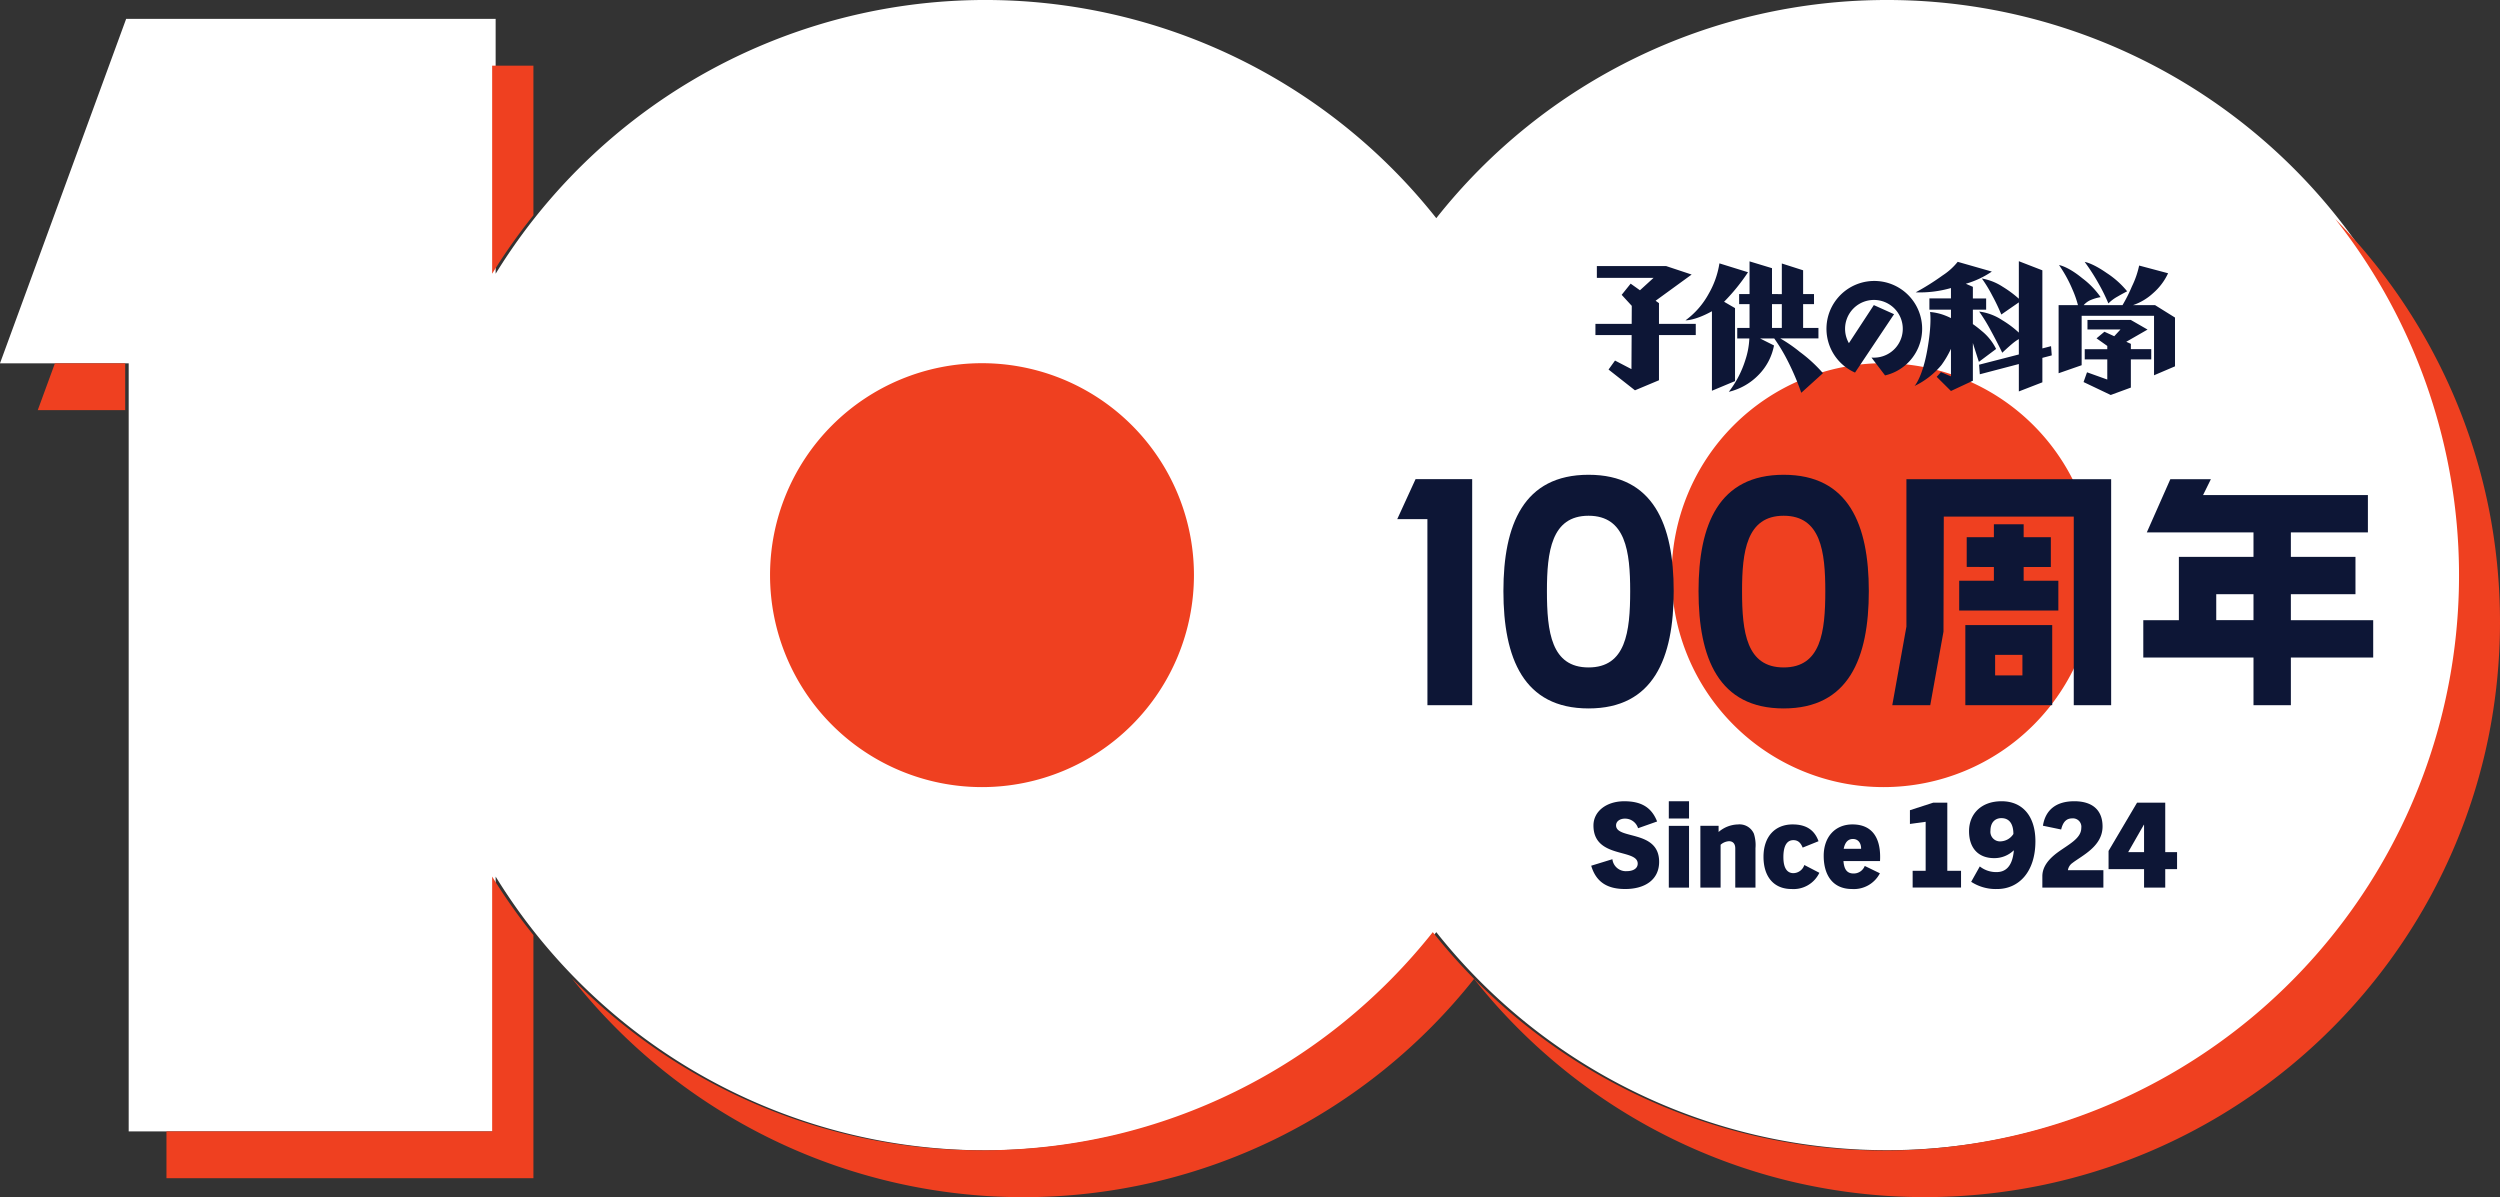 <svg xmlns="http://www.w3.org/2000/svg" width="463.739" height="222.059" viewBox="0 0 463.739 222.059"><rect x="0" y="0" width="463.739" height="222.059" fill="#333333" stroke="none"/><g transform="translate(-184.418 -186.931)"><path d="M350.044,0a106.468,106.468,0,0,0-83.619,40.471A106.657,106.657,0,0,0,91.94,50.777V3.5H23.4L0,67.392H23.871V209.866H91.94V162.6a106.656,106.656,0,0,0,174.485,10.308A106.678,106.678,0,1,0,350.044,0" transform="translate(184.418 186.931)" fill="#fff"/><g transform="translate(191.424 199.115)"><path d="M350.044,209.875a107.09,107.09,0,0,1-24.617-2.858,106.272,106.272,0,0,1-42.459-20.893A107.658,107.658,0,0,1,266.424,169.4,107.22,107.22,0,0,1,230,198.881a106.021,106.021,0,0,1-22.575,8.136A106.714,106.714,0,0,1,99.067,169.279a106.873,106.873,0,0,0,34.126,23.344,106.094,106.094,0,0,0,20.221,6.355,107.553,107.553,0,0,0,46.354-.641,106.273,106.273,0,0,0,42.459-20.893,107.657,107.657,0,0,0,16.544-16.721A107.223,107.223,0,0,0,295.2,190.2a106.021,106.021,0,0,0,22.575,8.136A106.67,106.67,0,0,0,426.147,28.414,106.827,106.827,0,0,1,448.534,62.1a106.145,106.145,0,0,1,6.08,19.825,107.743,107.743,0,0,1-.049,42.764,106.107,106.107,0,0,1-16.053,38.15,107,107,0,0,1-46.94,38.654,106.15,106.15,0,0,1-20.027,6.217A107.478,107.478,0,0,1,350.044,209.875Zm-258.1-3.511H23.871v-8.68H84.286V150.416A107.457,107.457,0,0,0,91.94,161.26v45.1ZM16.217,63.889H0l3.18-8.68H16.217v8.679ZM84.286,38.595V0H91.94V27.751a107.443,107.443,0,0,0-7.653,10.842Z" transform="translate(0 0)" fill="#ef4020"/><path d="M161.29,78.127A39.316,39.316,0,1,1,121.973,38.81,39.316,39.316,0,0,1,161.29,78.127" transform="translate(53.176 16.378)" fill="#ef4020"/><path d="M257.631,78.127A39.316,39.316,0,1,1,218.314,38.81a39.316,39.316,0,0,1,39.317,39.317" transform="translate(124.076 16.378)" fill="#ef4020"/></g><g transform="translate(427.679 186.931)"><path d="M212.937,106.469A106.469,106.469,0,1,1,106.469,0,106.467,106.467,0,0,1,212.937,106.469" transform="translate(0 -0.001)" fill="none"/><g transform="translate(15.922 48.452)"><path d="M129.734,43.3l-.852-.385,3.945-2.264-3.108-1.788h-8.035v1.765h6.131l-1.166,1.259-1.821-.833-1.464,1.223,1.994,1.41v.6h-4.182v1.9h4.182v3.735L121.6,48.576l-.643,1.81,5.038,2.4,3.737-1.372V46.184h3.783v-1.9h-3.783Zm4.48-7.186h-4.066a10.5,10.5,0,0,0,3.7-2.207,11.028,11.028,0,0,0,2.789-3.7l-5.368-1.431a16.612,16.612,0,0,1-1.344,3.88,27.959,27.959,0,0,1-1.739,3.459h-7.2a3.629,3.629,0,0,1,1.117-.864,8.137,8.137,0,0,1,2.018-.613,15.145,15.145,0,0,0-3.427-3.531c-2.661-2.188-4.284-2.422-4.284-2.422a24.712,24.712,0,0,1,2.474,4.494,19,19,0,0,1,1.034,2.936h-3.588V48.753l4.274-1.488V38.092H134.03V49.131l3.891-1.661V38.425Zm-8.653-.31a7.4,7.4,0,0,1,1.665-1.254c1.112-.643,1.819-.994,1.819-.994a16.326,16.326,0,0,0-3.778-3.383c-2.72-1.9-4.1-2.068-4.1-2.068a37.334,37.334,0,0,1,2.553,3.967,33.14,33.14,0,0,1,1.841,3.731Zm-10.635,7.927-1.609.416V29.661l-4.364-1.691v6.961a20.321,20.321,0,0,0-3.018-2.235,10.235,10.235,0,0,0-3.841-1.516A24.817,24.817,0,0,1,104,34.3a36.019,36.019,0,0,1,1.7,3.56l3.253-2.254v5.611a18.364,18.364,0,0,0-3.075-2.306,9.986,9.986,0,0,0-4.281-1.6,33.214,33.214,0,0,1,2.195,3.591c1.259,2.3,2.086,4.05,2.086,4.05s.963-.932,1.985-1.781a7.879,7.879,0,0,1,1.09-.755v2.853l-7.373,1.9.135,1.776,7.239-1.9v5.083l4.364-1.692V45.9l1.741-.459Zm-12.773-2.746a20.617,20.617,0,0,0-1.727-1.348V36.957h2.462V34.879h-2.462V32.725l-1.308-.572a16.792,16.792,0,0,0,4.826-2.259l-6.332-1.809a11.681,11.681,0,0,1-2.782,2.51,45.652,45.652,0,0,1-5.012,3.151,20.821,20.821,0,0,0,6.543-.8v1.928h-4v2.081h4V38.53a9.246,9.246,0,0,0-.953-.435,9.9,9.9,0,0,0-2.924-.7s.379,2.07-.528,7.118-2.342,6.6-2.342,6.6a14.789,14.789,0,0,0,4.98-3.88,17.6,17.6,0,0,0,1.767-3.011v5.11l-1.855-.786-.792.873,2.647,2.628,4.064-1.9v-7c.632,2.022,1.116,3.494,1.116,3.494l3.194-2.391a9.881,9.881,0,0,0-2.583-3.271M77.431,43.173a5.352,5.352,0,1,1,4.65,2.687c-.156,0-.31,0-.463-.017l2.519,3.312a8.874,8.874,0,1,0-5.569-.525L85.807,37.8,82.056,36.11ZM56.307,50.211V36.672l-2.03-1.18a35.922,35.922,0,0,0,4.437-5.474l-5.3-1.647a16.27,16.27,0,0,1-1.97,5.6,14.985,14.985,0,0,1-4.322,4.967s1.713.076,4.878-1.672l.023-.014V52Zm11.957-5.466A27.244,27.244,0,0,0,64.7,42.293h7.08V40.351H68.937V35.935h2.02V34.07h-2.02V29.656l-3.95-1.263v5.679H63.165V29.264L59,28v6.067h-1.93v1.866H59v4.416H56.719V42.3h2.242a14.4,14.4,0,0,1-.719,3.931A18.93,18.93,0,0,1,55.157,52.2a11.35,11.35,0,0,0,5.6-3.226A10.557,10.557,0,0,0,63.536,43.6L60.95,42.3h2.63a31.934,31.934,0,0,1,2.46,4.085,46.349,46.349,0,0,1,2.555,5.994l4.024-3.638a26.487,26.487,0,0,0-4.355-3.99Zm-5.1-4.395V35.935h1.822v4.416ZM49.019,39.6H42.2V35.753l-.625-.447,6.685-4.861L43.51,28.867H30.677v2.19H41.2l-2.527,2.306-1.727-1.228L35.28,34.208l1.873,2.041L37.137,39.6H30.412v2.074h6.715l-.033,6.314L34.045,46.4l-1.2,1.667,4.9,3.853L42.2,50.052V41.676h6.824V39.6Z" transform="translate(6.35 -27.97)" fill="#0d1636" fill-rule="evenodd"/><path d="M38.651,90.8a2.525,2.525,0,0,0-2.456-1.777c-.878,0-1.625.483-1.625,1.251,0,2.678,7.99.769,7.99,6.76,0,3.291-2.59,5.046-6.3,5.046-3.139,0-5.356-1.14-6.3-4.322l3.929-1.207a2.508,2.508,0,0,0,2.654,2.216c1.142,0,2.041-.461,2.041-1.4,0-2.831-8.208-.856-8.208-7.066,0-2.635,2.415-4.5,5.706-4.5,3.006,0,5.026,1.008,6.1,3.752Z" transform="translate(6.02 14.377)" fill="#0d1636"/><path d="M38.269,85.8h3.752V89H38.269Zm0,4.565h3.752v11.456H38.269Z" transform="translate(12.104 14.377)" fill="#0d1636"/><path d="M48.123,100V92.732c0-.922-.482-1.339-1.162-1.339a2.538,2.538,0,0,0-1.559.658V100H41.649V88.54h3.38v1.142a5.7,5.7,0,0,1,3.6-1.4,2.9,2.9,0,0,1,2.943,1.71,6.985,6.985,0,0,1,.3,2.7V100Z" transform="translate(14.579 16.196)" fill="#0d1636"/><path d="M58.769,97.253a5.3,5.3,0,0,1-5.18,3.006c-3.226,0-5.18-2.236-5.18-5.968,0-3.8,2.174-6.013,5.4-6.013,2.261,0,3.995.833,4.805,3.115l-2.94,1.185c-.395-.965-.923-1.4-1.777-1.381-1.076.023-1.8.942-1.8,3.139,0,2.216.811,2.983,1.866,2.983a2.179,2.179,0,0,0,2.018-1.514Z" transform="translate(19.53 16.196)" fill="#0d1636"/><path d="M60.1,100.259c-3.711,0-5.246-2.763-5.246-6.143,0-3.577,2.172-5.838,5.332-5.838,3.513,0,5.136,2.3,5.136,6.013,0,.2,0,.438-.023.79h-6.78c.109,1.4.57,2.3,1.864,2.3a2.188,2.188,0,0,0,2.086-1.4l2.808,1.362a5.429,5.429,0,0,1-5.178,2.917M58.565,92.8h3.226c.023-1.117-.592-1.821-1.514-1.821-.965,0-1.492.7-1.712,1.821" transform="translate(24.251 16.196)" fill="#0d1636"/><path d="M64.592,101.7V98.587h2.413V89.5l-2.917.4V87.351l4.322-1.4h2.612V98.587h2.547V101.7Z" transform="translate(31.012 14.488)" fill="#0d1636"/><path d="M78.692,94.923a5.156,5.156,0,0,1-3.622,1.427c-2.829,0-4.651-1.755-4.651-5,0-3.139,2.195-5.552,6.035-5.552,3.929,0,6.276,2.81,6.276,7.416,0,5.684-3.073,8.866-7.111,8.866a8.358,8.358,0,0,1-4.805-1.337l1.6-2.853A4.9,4.9,0,0,0,75.53,98.94c1.45,0,2.921-.79,3.2-4.017Zm-2.261-5.99c-1.294,0-2.041.923-2.041,2.327a1.782,1.782,0,0,0,1.975,1.975,2.937,2.937,0,0,0,2.281-1.362c0-1.821-.722-2.94-2.216-2.94" transform="translate(35.647 14.377)" fill="#0d1636"/><path d="M78.268,101.815V99.708c0-1.866,1.317-3.291,2.831-4.412,2.039-1.492,4.391-2.59,4.391-4.54a1.56,1.56,0,0,0-1.672-1.779c-.965,0-1.689.506-2.061,2.063l-3.38-.7c.461-2.94,2.458-4.542,5.815-4.542,3.579,0,5.244,1.845,5.244,4.674,0,3.709-3.818,5.4-5.618,6.8a1.993,1.993,0,0,0-.811,1.318h6.583v3.226Z" transform="translate(41.396 14.377)" fill="#0d1636"/><path d="M91.943,101.7V98.28H85.357V94.9l5.289-8.953h5.225V95.12h2.193v3.16H95.871V101.7Zm0-11.652H91.9L89,95.12h2.942Z" transform="translate(46.588 14.489)" fill="#0d1636"/><path d="M131.723,77.462H116.452V72.648h11.984V65.717H116.452V61.181h14.29V54.25H100.166l1.448-2.936h-7.52l-4.365,9.867h19.79v4.535H95.678V77.462h-6.6v6.931h20.443v8.838h6.933V84.393h15.271Zm-29.114-4.814h6.91V77.46h-6.91Z" transform="translate(49.311 -10.874)" fill="#0d1636"/><path d="M81.323,66.615V64.058h5.041V58.532H81.323V56.14H75.8v2.392H70.758v5.526H75.8v2.557H69.363V72.14H87.757V66.615Z" transform="translate(34.875 -7.34)" fill="#0d1636"/><path d="M86.137,81.793H70.021V66.933H86.137Zm-10.59-5.524h5.064V72.457H75.547Z" transform="translate(35.357 0.564)" fill="#0d1636"/><path d="M64.823,51.314V78.659L62.2,93.231h7.044L71.7,79.582l.055-21.337H95.865V93.231H102.8V51.314Z" transform="translate(29.626 -10.874)" fill="#0d1636"/><path d="M14.785,58.725H9.191l3.4-7.421h10.5V93.238h-8.3Z" transform="translate(-9.191 -10.882)" fill="#0d1636"/><path d="M36.353,50.839c12.05,0,15.794,9.242,15.794,21.583,0,12.461-3.744,21.76-15.794,21.76s-15.794-9.3-15.794-21.76c0-12.341,3.744-21.583,15.794-21.583m0,7.6c-6.9,0-7.721,6.668-7.721,13.98,0,7.6.818,14.157,7.721,14.157s7.721-6.552,7.721-14.157c0-7.312-.818-13.98-7.721-13.98" transform="translate(-0.866 -11.222)" fill="#0d1636"/><path d="M57.246,50.839c12.05,0,15.794,9.242,15.794,21.583,0,12.461-3.744,21.76-15.794,21.76s-15.794-9.3-15.794-21.76c0-12.341,3.744-21.583,15.794-21.583m0,7.6c-6.9,0-7.721,6.668-7.721,13.98,0,7.6.818,14.157,7.721,14.157s7.721-6.552,7.721-14.157c0-7.312-.818-13.98-7.721-13.98" transform="translate(14.435 -11.222)" fill="#0d1636"/></g></g></g></svg>